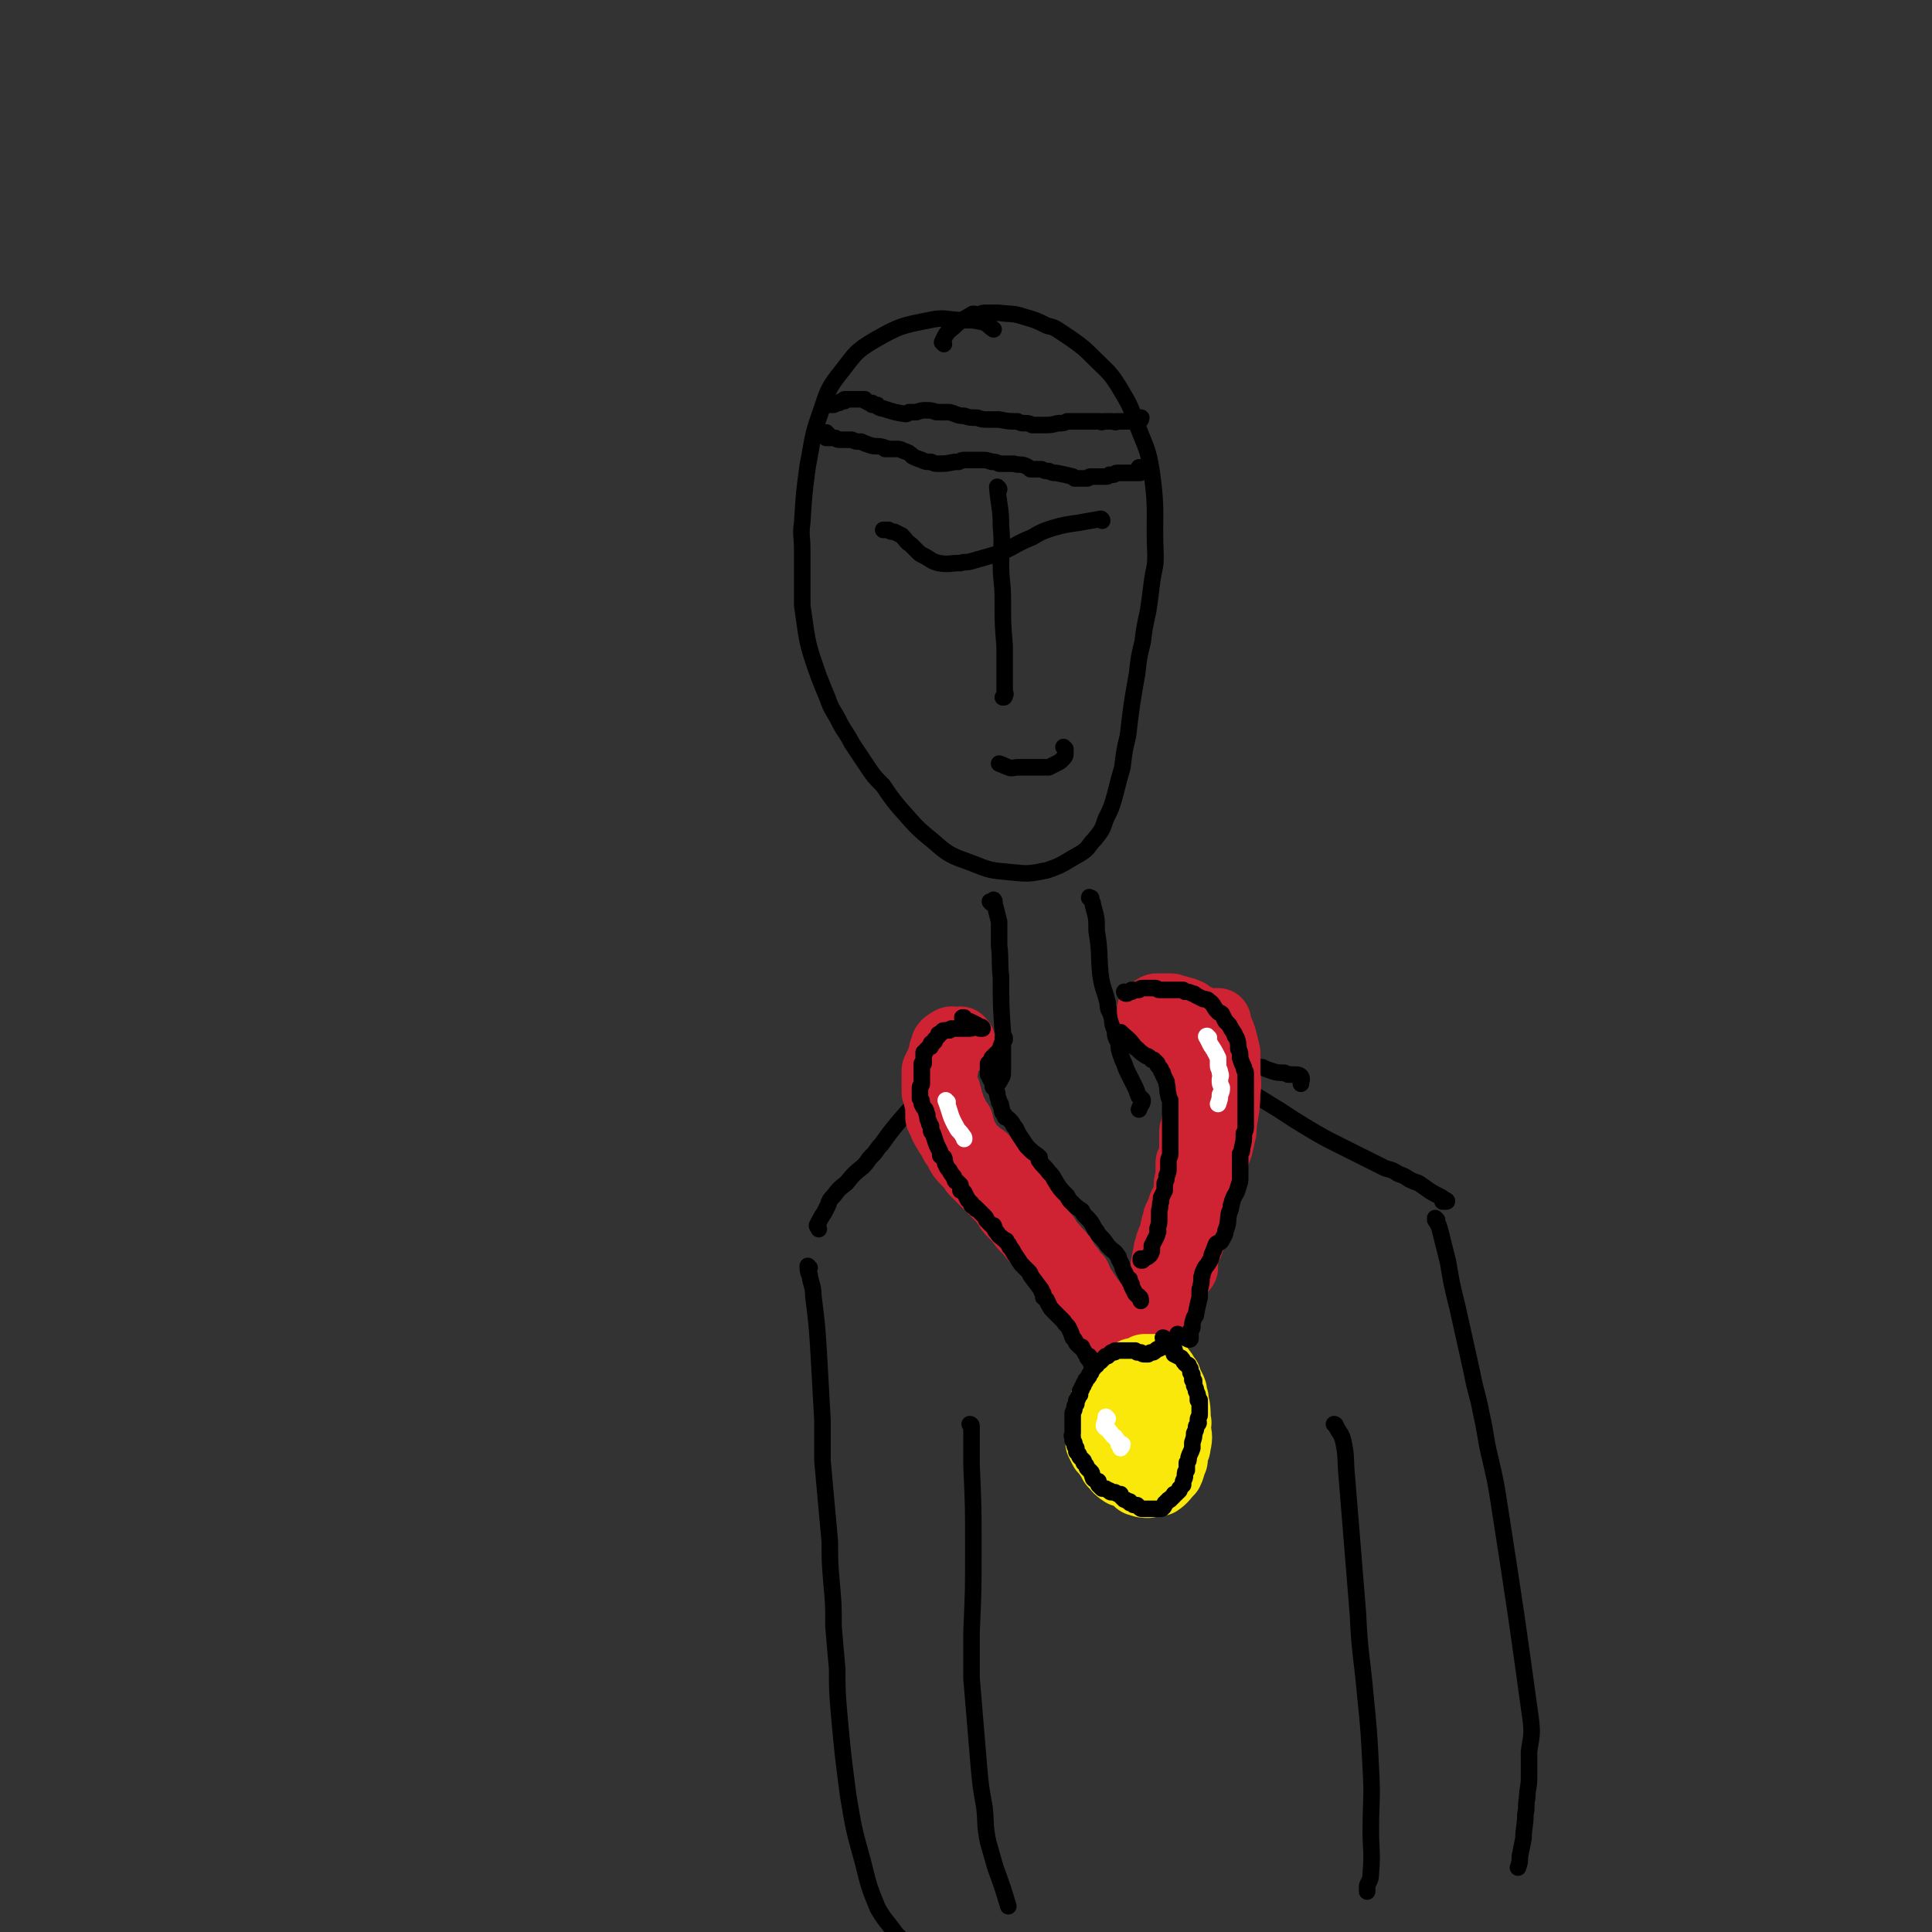 <svg viewBox='0 0 1050 1050' version='1.1' xmlns='http://www.w3.org/2000/svg' xmlns:xlink='http://www.w3.org/1999/xlink'><rect x="0" y="0" width="1050" height="1050" fill="#333333" stroke="none"/><g fill='none' stroke='rgb(0,0,0)' stroke-width='9' stroke-linecap='round' stroke-linejoin='round'><path d='M513,187c0,0 -1,-1 -1,-1 2,-4 2,-5 6,-8 4,-4 5,-4 10,-7 1,-1 2,0 4,0 2,-1 2,-1 5,-1 3,0 3,0 6,0 7,1 7,0 13,2 7,2 7,2 13,5 4,1 4,1 7,3 3,2 3,2 6,4 7,5 7,5 13,11 7,7 8,7 13,15 6,10 6,10 10,21 5,13 6,13 8,26 3,22 1,22 2,45 0,7 -1,7 -2,15 -1,8 -1,8 -2,15 -2,9 -2,9 -3,17 -2,8 -2,8 -3,17 -3,17 -3,17 -5,34 -2,8 -2,9 -3,17 -2,7 -2,7 -4,15 -2,7 -2,7 -5,13 -2,6 -2,6 -6,11 -4,4 -3,5 -8,8 -9,5 -9,6 -18,9 -10,2 -10,2 -20,1 -11,-1 -11,-1 -21,-5 -11,-4 -12,-4 -21,-12 -10,-8 -10,-9 -19,-19 -4,-5 -4,-5 -8,-11 -5,-5 -5,-5 -9,-11 -4,-6 -4,-6 -8,-12 -3,-6 -4,-6 -7,-12 -3,-6 -4,-6 -6,-12 -5,-12 -5,-12 -9,-24 -2,-7 -2,-7 -3,-13 -1,-7 -1,-7 -2,-14 0,-7 0,-7 0,-14 0,-8 0,-8 0,-16 0,-8 -1,-8 0,-15 1,-16 1,-16 3,-31 3,-15 2,-15 7,-29 4,-12 4,-13 12,-23 7,-9 7,-10 17,-16 14,-8 15,-8 30,-11 9,-2 9,0 19,0 5,0 5,0 10,1 3,1 3,2 6,4 '/><path d='M593,489c0,-1 -1,-1 -1,-1 0,-1 0,0 1,0 0,2 1,2 1,4 2,7 2,7 2,14 2,12 1,12 2,23 1,8 2,8 4,16 0,4 1,4 2,7 1,4 0,4 2,8 0,3 0,3 2,7 0,3 0,3 1,6 1,3 1,3 2,5 1,3 1,3 2,5 2,4 2,4 4,8 1,2 1,3 2,5 1,1 2,1 2,2 0,2 -1,2 -2,5 '/><path d='M539,491c0,0 0,-1 -1,-1 0,0 1,1 1,1 1,-1 1,-2 1,-2 1,1 0,2 1,4 1,4 1,4 2,8 0,6 0,6 0,13 1,8 0,8 1,17 0,15 0,15 1,30 0,5 0,5 0,9 0,3 0,3 0,7 0,3 0,3 0,5 0,2 0,3 -1,4 -1,3 -3,4 -4,5 -1,0 0,-2 0,-3 '/><path d='M640,582c0,0 -1,-1 -1,-1 0,0 0,0 1,0 0,0 0,0 0,0 0,-1 0,-1 1,-1 2,-1 2,-1 4,-2 1,0 1,0 3,0 2,-1 2,-1 3,-1 2,0 2,0 4,0 0,0 0,0 1,0 1,0 1,0 2,0 3,0 3,0 5,0 4,0 4,0 7,1 4,0 4,0 9,1 2,0 2,0 5,1 1,0 1,0 2,0 2,1 2,1 5,2 3,1 3,1 7,1 1,1 1,0 2,1 2,0 2,0 3,0 2,0 3,0 4,1 1,2 0,2 0,4 '/><path d='M630,570c-1,0 -1,-1 -1,-1 -1,0 0,0 0,0 1,0 1,0 2,0 1,0 1,0 2,0 2,1 2,1 4,2 2,1 1,1 3,2 2,1 2,1 4,2 2,1 2,1 4,2 2,1 3,1 5,2 3,1 3,2 6,3 7,4 7,4 14,8 9,5 9,5 17,10 10,6 9,6 19,12 10,6 10,6 20,11 12,6 12,6 24,12 4,1 4,1 7,3 3,1 3,1 6,3 2,1 2,1 5,2 6,4 5,4 11,7 2,1 2,1 3,2 1,0 2,1 1,1 0,0 -1,0 -2,0 '/><path d='M781,663c0,0 -1,-1 -1,-1 0,0 0,0 0,1 2,3 2,3 3,7 2,8 2,8 4,16 2,12 2,12 5,24 4,18 4,18 8,36 2,11 3,11 5,22 3,13 2,13 5,25 3,13 3,13 5,26 9,58 9,58 17,116 1,9 0,9 -1,17 0,7 0,7 0,14 0,6 -1,6 -1,11 -1,5 0,5 -1,9 0,7 -1,7 -1,13 -1,5 -1,5 -2,10 0,3 0,3 -1,6 '/><path d='M518,590c0,0 0,-1 -1,-1 0,0 1,1 1,1 2,-3 2,-3 3,-6 1,-1 1,-1 1,-1 0,-1 0,-1 0,-1 -2,1 -2,1 -4,3 -3,1 -3,1 -6,4 -4,2 -4,2 -8,5 -8,7 -8,7 -15,15 -5,6 -5,6 -10,13 -3,3 -2,3 -5,6 -3,3 -2,3 -5,6 -5,4 -5,4 -9,9 -4,3 -4,3 -7,7 -2,2 -2,2 -3,5 -1,2 -1,2 -2,4 -2,3 -2,3 -4,7 0,1 1,1 1,2 '/><path d='M440,689c0,0 -1,-1 -1,-1 0,2 0,3 1,5 1,6 2,6 2,11 2,16 2,16 3,32 1,18 1,18 2,36 0,11 0,11 0,22 2,22 2,22 4,44 0,11 0,11 1,23 1,11 1,11 1,23 1,12 1,12 2,23 0,12 0,12 1,24 2,22 2,22 5,45 3,18 3,18 8,36 3,12 3,13 8,25 4,7 5,7 10,14 2,2 2,2 4,4 '/><path d='M726,775c0,0 0,-1 -1,-1 0,0 1,0 1,1 2,4 3,4 4,8 2,9 1,10 2,20 3,37 3,37 6,74 1,22 2,22 4,44 2,20 2,20 3,40 1,17 0,17 0,34 0,11 1,11 0,23 0,4 -1,4 -2,7 0,2 0,2 0,3 '/><path d='M528,775c0,0 0,-1 -1,-1 0,0 1,0 1,1 0,10 0,11 0,21 1,23 1,23 1,45 0,23 0,23 -1,46 0,12 0,12 0,25 1,12 1,12 2,24 1,12 1,12 2,24 1,11 1,11 3,22 1,9 0,9 2,19 2,7 2,7 4,14 4,11 4,11 7,21 '/></g>
<g fill='none' stroke='rgb(207,34,51)' stroke-width='36' stroke-linecap='round' stroke-linejoin='round'><path d='M662,556c0,0 -1,-1 -1,-1 0,0 1,0 1,0 0,2 0,2 0,3 2,3 2,3 3,6 1,4 1,4 2,8 0,5 0,5 0,10 0,6 1,6 0,11 0,10 -1,10 -2,19 0,3 0,3 -1,6 0,3 -1,2 -1,5 -1,3 -1,3 -2,5 -1,5 -2,5 -3,9 -1,4 -1,4 -2,8 0,2 -1,2 -1,3 -1,1 0,2 -1,3 0,1 0,1 0,2 -1,1 -1,1 -1,3 -1,1 -1,1 -1,3 -1,2 -1,2 -1,3 -1,0 -1,0 -1,0 0,1 0,1 0,1 0,0 0,0 -1,1 0,0 0,0 0,0 0,0 0,0 0,0 1,0 0,-1 0,-1 0,1 1,1 1,2 0,0 0,0 1,0 0,0 0,0 0,0 0,0 0,0 0,0 0,-1 0,-1 1,-3 0,-3 0,-3 0,-5 1,-4 1,-4 2,-7 1,-5 2,-4 3,-8 1,-4 0,-5 1,-8 1,-3 2,-2 2,-4 1,-2 0,-2 1,-4 0,-2 1,-2 1,-4 1,-3 0,-3 0,-7 1,-5 1,-5 0,-10 0,-3 0,-3 0,-5 0,-2 0,-2 0,-3 0,-1 0,-1 0,-2 -1,-2 0,-2 0,-3 0,-2 0,-2 0,-3 -1,-2 0,-2 -1,-4 0,-1 0,-1 -1,-3 0,-2 0,-2 -1,-3 0,-1 0,-1 0,-2 -1,0 -1,0 -1,-1 0,-1 0,-1 -1,-2 -1,-2 0,-2 -2,-4 0,-1 0,-1 -1,-1 0,-1 0,-1 -1,-2 -1,-1 -1,-1 -2,-3 -1,0 -1,0 -1,-1 -1,-1 -1,-1 -1,-1 -1,-1 -1,-1 -2,-2 -1,-1 -1,-1 -1,-2 -1,0 -1,0 -2,-1 -1,-1 -1,-1 -1,-1 -1,0 -1,0 -1,-1 -1,0 -1,0 -2,0 0,0 0,0 0,0 0,0 0,0 -1,-1 0,0 0,0 0,0 -1,0 -1,0 -1,-1 -1,0 -1,0 -1,0 -1,0 -1,0 -2,0 -1,-1 -1,-1 -1,-1 -1,0 -1,0 -2,0 -1,0 -1,0 -1,0 0,0 0,0 -1,0 0,0 0,0 -1,0 -2,-1 -1,-1 -3,-2 0,0 0,0 0,-1 0,0 0,0 0,0 0,1 0,0 -1,0 0,0 1,0 1,0 0,0 0,0 0,0 0,1 0,0 -1,0 0,0 1,0 1,0 0,0 0,0 0,0 0,0 0,0 0,0 0,0 0,0 1,-1 0,0 0,0 1,0 0,-1 0,-1 1,-1 3,0 3,0 6,0 0,0 0,0 0,0 0,0 1,0 1,0 1,0 1,0 2,1 1,0 1,0 2,0 0,0 0,0 0,0 1,1 1,0 3,1 1,0 1,0 2,1 0,0 0,0 1,0 1,1 1,1 1,1 0,0 0,0 1,1 1,0 1,0 2,1 0,0 1,0 1,0 1,2 1,2 2,3 2,3 2,3 3,7 1,1 0,1 0,2 0,1 1,1 1,2 0,2 0,2 0,4 0,3 0,3 0,6 0,3 0,3 -1,6 0,3 0,3 -1,6 0,3 0,3 0,6 -1,5 -1,5 -2,9 0,3 0,3 0,5 -1,2 -1,2 -1,5 0,3 0,3 -1,6 0,1 0,1 0,2 0,0 0,0 0,1 0,2 0,2 0,4 -1,3 -1,3 -1,5 0,3 0,3 0,6 0,3 0,3 0,7 0,3 0,3 0,7 0,4 1,4 1,8 0,1 0,1 0,3 0,1 0,1 0,1 0,0 0,1 0,1 -1,1 -1,1 -1,2 -1,2 -1,2 -1,3 -1,2 -1,2 -1,3 -1,1 -1,1 -1,3 -1,1 0,1 -1,2 0,0 -1,0 -1,1 -1,2 -1,2 -1,4 0,2 0,2 0,3 0,1 0,1 0,3 0,0 0,0 0,0 0,0 0,0 0,0 -1,-1 -1,-1 -1,-2 -1,-3 -1,-3 -1,-7 -1,-4 -2,-4 -3,-8 '/><path d='M639,670c0,-1 0,-1 -1,-1 0,0 0,0 0,0 0,0 0,0 0,0 0,1 0,1 0,2 0,1 0,1 0,1 -1,3 -1,3 -2,5 -1,3 -1,3 -2,6 -1,4 -1,4 -2,7 0,4 0,4 -1,8 0,1 0,1 0,3 -1,2 0,2 -1,4 0,1 0,1 0,2 -1,2 -1,2 -2,3 0,1 0,1 0,2 -1,2 -1,1 -2,2 0,1 0,1 0,2 0,0 0,0 -1,0 0,0 0,0 0,0 -1,0 -1,0 -1,0 0,0 0,0 0,0 0,0 0,0 0,0 0,0 0,0 0,1 0,0 0,0 0,0 -1,0 -1,0 -1,0 0,1 0,1 0,2 0,1 0,1 -1,2 0,0 0,0 -1,0 0,0 0,0 0,1 0,0 0,1 -1,1 0,1 0,0 0,1 -1,0 0,0 -1,1 0,0 0,0 0,0 0,1 -1,1 -1,1 0,0 0,0 -1,0 -1,0 -1,0 -2,-1 -1,0 -1,0 -2,0 0,0 0,0 -1,0 0,-1 -1,-1 -1,-1 -1,-1 0,-1 -1,-1 0,-1 -1,0 -1,-1 -1,0 -1,-1 -1,-1 -2,-1 -2,-1 -3,-2 -1,-1 -1,-1 -2,-2 -1,-1 -2,-1 -3,-2 -1,-2 -1,-2 -2,-4 -1,0 -1,0 -2,-1 0,-1 0,-1 -1,-1 -2,-3 -2,-3 -4,-6 -2,-3 -2,-3 -4,-6 -1,-1 -1,-1 -1,-3 -1,-1 -1,-1 -2,-2 -1,-1 -1,-2 -2,-3 -1,-1 -1,-1 -2,-2 -1,-1 -1,-1 -1,-2 -1,-2 -1,-2 -2,-3 -1,-2 -2,-1 -3,-3 -1,-2 -1,-2 -3,-3 -1,-2 -1,-2 -2,-4 -1,-1 -1,-1 -2,-2 -1,-1 -1,-1 -2,-2 0,-1 0,-2 -1,-3 -1,-1 -1,-1 -2,-2 0,0 0,0 -1,-1 -1,-1 -1,-1 -2,-2 0,0 0,-1 0,-1 -1,-1 -1,-1 -2,-2 -1,-1 0,-1 -1,-3 -1,0 -1,0 -2,-1 -1,-1 0,-1 -1,-1 0,-1 -1,-1 -1,-2 -1,-1 0,-1 -1,-2 -1,-2 -1,-2 -2,-4 -2,-2 -2,-2 -3,-4 -1,-1 -1,-1 -3,-2 -1,-1 -1,-1 -1,-2 -1,-1 -2,-1 -3,-2 0,-1 0,-1 0,-1 -1,-1 -1,0 -2,-1 -1,0 0,-1 0,-1 -1,-1 -1,-1 -2,-2 -1,0 -1,0 -2,-1 0,0 0,0 0,0 -1,-1 -1,-1 -2,-1 0,-1 0,-1 0,-1 -1,0 -1,0 -2,-1 0,0 0,0 0,0 -1,-1 -1,-1 -2,-2 0,-1 0,-1 0,-1 -1,-2 -1,-2 -2,-3 -1,-1 -1,-1 -1,-2 0,-1 0,-1 -1,-2 0,-2 0,-2 -1,-3 0,-1 0,-1 0,-2 -1,-1 -1,-1 -1,-1 -2,-4 -2,-4 -4,-8 0,-1 0,-1 0,-1 -1,-1 -1,-1 -1,-2 0,0 0,0 0,0 0,-1 0,-1 0,-1 0,-1 0,-1 -1,-2 0,-1 0,-1 0,-2 -1,-1 -1,-1 -2,-2 0,-1 0,-1 -1,-1 0,-1 0,-1 0,-1 0,-2 0,-2 1,-4 0,-1 0,-1 0,-3 1,-2 1,-2 1,-3 0,-2 0,-2 0,-4 0,-1 0,-1 1,-3 0,0 0,0 0,0 0,0 0,0 0,-1 1,0 1,0 2,-1 1,-1 1,-1 2,-1 1,-1 1,-1 2,-2 0,0 0,0 1,0 0,-1 0,0 1,-1 0,0 0,0 0,0 0,0 0,0 0,0 0,0 -1,0 -1,-1 0,0 1,1 1,1 0,0 0,0 0,0 -1,0 -1,0 -2,0 -1,1 -1,0 -2,1 -1,0 -1,0 -2,1 -1,0 -1,0 -1,1 -1,0 -1,0 -1,0 0,0 0,0 0,0 0,0 0,0 0,0 0,1 -1,0 -1,0 0,0 0,0 1,0 0,0 0,0 0,0 0,0 0,0 0,-1 1,-1 1,-1 1,-1 0,-1 1,-1 1,-1 0,0 0,0 1,-1 0,0 0,0 0,0 -1,0 -1,0 -1,0 -2,1 -2,1 -3,2 -1,0 0,1 -1,1 0,1 0,1 0,2 0,0 0,0 -1,1 0,1 0,1 0,1 -1,2 0,2 -1,3 0,2 0,2 -1,3 0,1 -1,1 -1,2 0,1 -1,1 -1,2 0,2 0,2 0,4 0,1 0,1 0,2 0,1 0,1 0,3 0,1 0,1 0,2 0,1 0,1 1,2 0,1 0,1 0,2 1,4 1,4 1,7 0,1 0,1 0,3 0,0 0,1 1,1 1,4 1,4 3,7 1,2 1,2 2,3 1,2 1,2 2,4 1,1 1,1 2,3 2,4 2,4 5,7 1,1 1,1 2,2 1,1 1,1 2,3 1,1 1,1 2,2 1,1 1,1 2,2 2,2 2,2 5,5 1,1 1,1 1,1 1,1 1,1 2,2 3,3 3,3 6,7 1,2 1,2 3,4 2,2 2,2 4,4 1,2 1,2 3,4 1,1 2,1 3,2 0,0 0,1 0,1 1,2 1,2 3,3 1,1 1,1 3,3 1,0 1,1 1,1 1,1 1,1 2,2 0,1 0,1 1,2 0,0 1,0 1,1 1,1 1,1 2,2 1,2 2,2 3,4 1,1 1,1 2,2 1,1 1,1 2,2 3,3 3,3 6,7 1,1 1,1 3,3 1,2 1,2 2,4 1,1 1,1 2,2 0,1 0,1 0,2 1,0 1,0 2,0 2,2 2,3 4,5 0,1 0,1 1,2 1,1 1,1 2,2 0,0 0,0 0,0 0,0 0,0 0,0 0,1 0,1 1,1 1,0 1,0 2,0 2,1 2,1 4,3 1,1 1,1 2,2 1,1 0,1 1,1 0,1 1,0 1,0 1,0 1,0 1,0 1,-1 1,-1 1,-2 1,-1 1,-1 1,-2 1,-1 0,-1 1,-2 1,-1 1,0 1,-1 1,-2 1,-2 2,-4 1,-1 1,-1 2,-3 1,-1 1,-1 2,-2 1,-1 1,-1 2,-2 1,-1 1,-1 2,-2 0,0 0,-1 0,-1 0,-1 1,-1 1,-1 1,-2 0,-2 1,-3 0,-2 0,-2 0,-3 0,-2 0,-2 1,-3 0,-1 0,-1 0,-2 0,0 0,0 0,-1 1,-1 1,-1 1,-3 1,-5 1,-5 2,-10 0,-1 0,-1 1,-2 0,-1 0,-1 0,-2 1,-3 1,-2 2,-5 1,-2 0,-2 1,-4 0,-1 0,-1 1,-3 0,-1 0,-1 0,-1 0,-1 0,-1 1,-2 0,-1 1,-1 1,-3 1,-1 1,-1 1,-3 1,-1 1,-1 2,-3 1,-2 0,-2 1,-4 0,-1 0,-1 0,-2 0,-1 0,-1 0,-2 0,-1 0,-1 1,-2 0,-1 -1,-1 0,-2 0,-3 0,-3 0,-6 0,-1 0,-1 0,-2 1,-1 1,-1 1,-1 0,-1 0,-1 0,-1 0,-1 0,-1 1,-2 0,-1 0,-1 0,-2 0,-2 0,-2 0,-3 0,-2 0,-2 0,-3 0,-3 0,-3 0,-5 0,-1 1,-1 1,-3 0,-1 0,-1 0,-1 1,-2 1,-2 2,-3 0,-1 0,-1 0,-1 0,-1 1,0 1,-1 0,-2 0,-2 0,-4 0,-1 0,-1 0,-2 0,-1 0,-1 0,-2 0,-1 0,-1 0,-2 0,-3 0,-3 0,-5 0,0 0,0 0,0 0,-1 0,-1 0,-2 0,-1 0,-1 0,-1 -1,-2 -1,-2 -1,-3 -1,-1 -1,-2 -1,-3 0,0 0,0 0,-1 0,0 0,0 0,0 0,-1 0,-1 0,-2 0,-1 0,-1 0,-2 0,-1 0,-1 -1,-2 0,-2 0,-2 0,-3 0,-3 0,-3 -1,-5 0,-1 0,-1 0,-2 -1,0 -1,1 -2,0 -2,-2 -1,-3 -4,-5 -1,-1 -1,0 -3,0 '/></g>
<g fill='none' stroke='rgb(250,232,11)' stroke-width='36' stroke-linecap='round' stroke-linejoin='round'><path d='M634,754c0,-1 -1,-2 -1,-1 0,1 0,2 1,5 0,2 1,2 1,4 1,3 0,3 0,5 0,1 0,1 0,2 0,0 0,0 0,1 0,1 0,1 0,3 0,1 0,1 -1,2 -1,2 -1,2 -3,3 0,1 0,1 -1,1 -1,1 -1,0 -1,1 -1,0 0,1 -1,1 0,1 0,1 -1,2 -2,0 -2,0 -4,0 -1,0 -1,0 -2,0 -1,0 -1,0 -2,0 0,0 0,0 -1,0 0,0 0,0 0,0 -1,0 -1,0 -1,0 -1,0 -1,0 -2,0 -1,-1 -1,-1 -2,-1 -1,0 0,0 -1,-1 0,0 0,0 0,0 -1,0 -1,0 -1,0 -1,-1 -1,-1 -2,-2 0,-2 -1,-2 -1,-3 -1,-2 -1,-2 -1,-4 0,0 0,0 0,-1 0,0 0,0 0,0 0,-1 0,-1 0,-2 -1,0 -1,0 -1,-1 0,0 0,0 0,-1 0,-3 0,-3 0,-5 0,-1 0,-1 0,-2 0,0 0,0 0,-1 1,0 0,-1 1,-1 1,-1 1,0 2,-1 0,-1 0,-1 0,-2 0,-1 0,-1 1,-3 1,-2 1,-2 2,-3 0,-1 0,-1 1,-1 0,-1 0,-1 0,-1 1,-1 1,0 2,-1 0,0 0,0 0,0 1,-1 1,-1 2,-1 0,0 0,0 1,0 1,0 1,0 2,-1 0,0 0,0 0,0 1,0 1,0 2,0 0,0 0,0 0,-1 1,0 1,0 2,0 1,0 1,0 2,0 1,0 1,0 3,0 1,0 1,0 2,1 1,0 1,1 2,2 0,0 0,0 0,0 1,2 1,2 2,3 1,4 2,4 3,7 0,1 0,1 0,2 1,2 1,2 1,4 1,4 1,4 1,9 0,2 1,2 0,3 -1,5 -1,5 -2,9 -1,2 -1,2 -2,4 -2,3 -2,3 -5,5 -1,2 -1,2 -3,3 -2,2 -3,2 -5,3 -2,1 -2,2 -3,3 -1,0 -1,0 -2,0 -2,1 -2,1 -3,1 -2,0 -2,0 -4,-1 0,0 -1,0 -1,0 -3,-2 -3,-2 -5,-5 -1,0 -1,-1 -1,-2 -2,-2 -2,-2 -3,-4 -1,-1 -1,-1 -2,-2 -1,-2 -1,-2 -2,-4 0,-1 0,-1 0,-2 0,-3 0,-3 0,-5 1,-2 1,-2 1,-4 0,-4 0,-4 1,-8 0,-1 0,-1 0,-2 1,-1 1,-1 2,-3 1,-1 0,-1 1,-1 2,-2 2,-2 3,-4 1,-1 1,-1 2,-1 2,-1 2,-1 4,-1 1,0 1,0 2,-1 1,0 1,0 2,0 1,0 1,0 2,0 0,0 0,0 0,0 1,0 1,0 2,0 2,0 3,0 4,0 3,1 2,1 5,3 1,1 1,1 2,1 1,2 2,1 3,3 2,2 2,2 4,5 0,1 0,1 0,2 1,3 1,3 2,6 1,3 1,2 1,5 1,4 1,4 0,9 0,2 -1,1 -2,3 -4,5 -4,5 -9,9 -2,2 -2,3 -4,3 -4,2 -4,1 -8,2 -1,0 -2,0 -3,-1 -2,0 -2,-1 -3,-2 -2,-2 -2,-1 -4,-4 -2,-3 -2,-3 -3,-7 -1,-1 -1,-1 -1,-2 0,-3 0,-3 0,-6 0,-2 0,-2 1,-3 0,-3 0,-3 1,-6 0,-3 0,-3 1,-7 1,-3 1,-3 2,-5 1,-2 1,-2 2,-3 0,-2 0,-3 1,-5 0,0 0,0 1,-1 1,0 1,-1 3,-1 1,0 1,0 2,0 3,1 4,0 7,2 2,0 2,1 3,2 3,2 3,2 6,4 0,1 0,1 0,1 1,2 1,2 2,3 0,1 0,1 1,2 0,5 0,5 0,10 0,3 1,3 0,6 -1,7 0,8 -3,15 -1,2 -1,2 -3,3 -3,2 -4,2 -7,3 -2,0 -2,0 -3,0 -3,-1 -3,-1 -5,-2 -2,-1 -2,-1 -2,-2 -2,-4 -2,-4 -3,-8 -1,-1 -1,-1 -1,-2 0,-2 0,-2 0,-4 -1,-4 -2,-4 -1,-9 0,-3 0,-3 2,-5 1,-2 1,-2 2,-4 2,-2 2,-2 4,-4 1,0 1,-1 2,-1 2,-1 2,0 4,0 1,-1 1,-1 2,0 2,0 3,-1 5,0 1,1 2,2 2,3 2,6 2,6 3,12 1,3 1,3 0,6 -1,5 0,5 -3,9 -1,2 -2,2 -4,3 -4,0 -4,1 -8,-1 -2,0 -2,-1 -4,-3 -5,-8 -5,-8 -8,-16 -1,-2 -2,-3 -1,-4 1,-4 2,-4 5,-7 1,-2 2,-1 3,-3 4,-2 3,-2 7,-4 1,0 1,-1 3,-1 2,0 3,0 5,1 1,1 2,1 3,2 2,3 2,3 3,6 1,1 1,2 2,4 1,5 1,5 1,10 1,3 0,3 0,6 0,4 0,4 0,9 0,1 1,1 0,2 -1,3 -1,4 -2,6 -3,3 -3,4 -6,6 -3,1 -3,0 -6,1 -2,0 -3,0 -5,-1 -1,0 -1,0 -1,-2 -2,-4 -2,-4 -3,-9 -1,-2 -1,-2 -1,-4 0,-4 0,-5 0,-9 1,-2 1,-2 2,-4 2,-6 1,-6 3,-11 0,-2 0,-2 1,-3 2,-2 2,-2 4,-4 0,-1 0,-1 0,-2 2,-1 2,-1 4,-3 1,0 1,0 2,0 3,1 3,1 5,3 1,1 1,1 2,2 1,1 1,2 2,4 1,1 1,1 0,2 -1,3 -1,3 -3,6 -1,2 -2,1 -4,3 '/></g>
<g fill='none' stroke='rgb(0,0,0)' stroke-width='9' stroke-linecap='round' stroke-linejoin='round'><path d='M599,283c0,-1 -1,-1 -1,-1 0,0 1,0 0,0 -5,1 -6,1 -11,2 -7,1 -8,1 -15,3 -6,2 -6,2 -11,5 -10,4 -9,5 -19,9 -7,2 -7,2 -14,4 -3,1 -3,0 -6,1 -6,0 -6,1 -12,0 -4,-1 -4,-2 -8,-4 -2,-1 -2,-1 -3,-2 -2,-2 -2,-2 -4,-4 -3,-2 -2,-2 -5,-5 -2,-1 -2,-1 -4,-2 -2,0 -2,0 -3,-1 -1,0 -1,0 -3,0 '/><path d='M543,266c0,-1 -1,-1 -1,-1 0,-1 0,0 0,0 1,11 2,11 2,21 1,11 0,11 0,21 0,9 1,9 1,19 0,13 0,13 1,25 0,4 0,4 0,8 0,3 0,3 0,6 0,5 0,5 0,10 0,2 1,2 0,3 0,1 0,1 -1,1 '/><path d='M579,407c0,0 -1,-1 -1,-1 0,0 1,1 1,1 0,1 0,1 0,2 0,2 0,2 -2,4 -1,1 -1,1 -3,2 -2,1 -2,1 -4,2 -3,0 -3,0 -6,0 -3,0 -3,0 -6,0 -2,0 -2,0 -5,0 -2,0 -3,1 -5,0 -3,-1 -2,-1 -5,-2 '/><path d='M546,565c0,0 -1,-1 -1,-1 0,0 0,1 0,1 1,0 1,-1 1,-1 0,0 0,0 -1,1 0,0 0,0 0,1 -1,2 -1,3 -2,5 0,0 0,0 0,0 0,1 0,1 -1,1 0,1 0,1 -1,1 0,0 0,0 -1,1 0,0 0,0 0,0 -1,1 -1,1 -1,1 0,1 0,1 -1,2 0,0 0,0 -1,1 0,0 0,0 0,1 0,1 0,1 0,2 0,1 0,1 0,3 1,0 1,0 1,0 0,1 0,1 0,2 1,2 2,2 3,5 1,2 0,2 1,3 0,3 1,3 1,5 1,1 1,1 1,2 1,3 0,3 2,5 0,2 1,1 2,2 2,2 2,2 3,4 2,2 1,2 3,5 2,3 2,3 4,6 1,1 1,1 2,2 2,2 3,2 5,4 0,1 -1,1 0,2 2,3 3,3 5,6 2,2 2,2 3,4 3,5 3,5 7,9 1,2 1,2 2,3 3,3 3,3 6,5 1,2 1,2 2,3 3,3 3,3 5,7 1,1 1,1 2,3 3,3 3,3 5,6 1,1 1,1 2,2 1,1 2,1 3,3 1,1 1,1 1,2 1,2 1,2 2,4 0,1 0,1 1,3 1,2 1,2 2,4 1,0 1,0 1,1 0,1 0,1 1,2 0,0 0,0 0,1 1,2 1,2 2,4 1,1 1,1 2,2 1,1 1,2 1,2 0,-1 0,-2 -1,-2 0,-1 -1,-1 -1,-1 '/><path d='M621,685c0,0 -1,-1 -1,-1 0,0 0,1 0,1 1,0 1,-1 2,-1 0,0 0,0 0,0 2,-1 2,-1 3,-2 1,-1 0,-1 1,-2 0,-2 0,-2 0,-3 1,-2 1,-2 2,-4 1,-2 1,-2 1,-3 1,-1 0,-1 0,-2 1,-3 1,-3 1,-6 0,-2 0,-2 0,-4 1,-3 0,-3 1,-5 0,-1 0,-1 0,-2 1,-2 1,-2 2,-4 0,-2 0,-2 0,-4 1,-2 1,-2 1,-4 1,-2 1,-2 1,-4 0,-1 0,-1 0,-2 0,-1 0,-1 0,-2 0,-2 1,-2 1,-4 0,-1 0,-1 0,-2 0,-4 0,-4 0,-7 0,-1 0,-1 0,-2 0,-2 0,-2 0,-3 0,-2 0,-2 0,-3 0,-2 0,-2 0,-3 0,-1 0,-1 0,-2 0,-4 0,-4 0,-7 -1,-2 -1,-2 -1,-3 -1,-3 0,-3 -1,-6 0,-1 0,-1 0,-1 -1,-2 -1,-2 -2,-4 0,-1 0,-1 -1,-2 0,-1 0,-1 -1,-2 -1,-1 -1,-1 -1,-2 -1,-1 -1,-1 -2,-2 0,0 0,0 -1,0 -1,-1 -1,-1 -1,-1 -1,-1 -1,-1 -2,-1 -3,-2 -3,-2 -5,-4 -2,-1 -1,-1 -2,-2 -3,-4 -4,-4 -7,-7 '/><path d='M612,540c0,0 -1,-1 -1,-1 0,0 0,1 1,1 1,0 1,0 1,-1 1,0 1,0 2,0 0,0 0,0 0,-1 1,0 1,0 2,0 0,0 0,0 1,0 0,0 0,0 1,0 1,-1 1,-1 2,-1 1,0 1,0 2,0 1,0 1,0 2,0 2,0 2,0 3,0 1,0 1,1 2,1 1,0 1,0 2,0 2,0 2,0 3,0 1,0 1,0 3,0 0,0 0,0 1,0 2,0 2,0 4,0 0,0 0,0 1,1 2,0 2,0 4,1 1,0 1,0 2,1 2,1 2,1 4,2 2,0 2,0 3,1 3,2 2,3 5,6 1,1 1,0 2,1 1,2 1,2 2,4 1,1 1,1 2,2 1,2 1,2 3,5 0,1 0,1 1,2 1,3 1,3 1,6 1,2 1,2 1,5 1,3 1,3 2,5 0,2 1,2 1,3 0,4 0,4 0,8 0,2 0,2 0,4 0,4 0,4 0,7 0,1 0,1 0,3 0,4 0,4 0,7 0,2 0,2 -1,4 0,4 0,4 -1,8 0,2 0,2 -1,3 0,6 0,6 0,13 0,2 0,2 -1,5 -1,4 -2,4 -3,7 -1,2 0,2 -1,3 0,2 0,2 -1,4 -1,5 0,5 -2,10 0,2 -1,3 -2,5 -1,2 -2,1 -3,2 -1,2 -1,3 -2,5 -1,2 0,2 -2,5 -1,2 -2,2 -3,5 -1,1 0,2 -1,3 0,3 0,3 -1,7 0,2 0,2 0,4 -1,4 -1,4 -2,9 0,1 0,1 -1,2 -1,3 -1,3 -1,5 0,1 0,1 -1,2 0,2 0,2 0,4 0,1 0,1 -1,1 -2,-1 -3,-1 -6,-3 '/><path d='M524,554c0,-1 -1,-1 -1,-1 0,0 1,0 1,0 0,1 0,1 0,1 0,0 0,0 0,0 1,0 1,0 2,1 0,0 0,0 1,0 2,1 2,1 4,2 0,0 0,0 1,1 0,0 0,0 0,0 1,0 1,0 1,0 0,0 0,0 0,1 0,0 0,0 0,0 1,0 0,-1 0,-1 0,0 0,0 0,1 0,0 0,0 0,0 1,0 0,-1 0,-1 0,0 1,0 1,1 0,0 0,0 0,0 0,0 0,0 0,0 -1,0 -1,0 -1,0 -1,0 -1,0 -2,-1 0,0 0,0 -1,0 -2,1 -2,1 -4,1 0,0 0,0 -1,0 -1,0 -1,0 -1,0 -1,0 -1,0 -2,0 -1,0 -1,0 -2,0 -1,0 -1,0 -1,0 0,0 0,0 -1,0 0,0 0,0 0,0 0,0 0,0 -1,0 0,0 0,0 -1,1 0,0 0,-1 -1,0 -1,0 -1,0 -2,0 -1,0 -1,1 -1,1 -1,1 -1,1 -2,1 0,1 0,1 0,1 -1,1 -1,1 -2,2 0,0 0,0 0,1 -1,0 -1,0 -1,1 -1,0 -1,0 -1,0 0,1 0,1 0,1 0,1 0,1 -1,1 -1,1 -1,1 -2,2 0,1 0,1 -1,1 0,1 0,1 0,2 0,1 0,1 0,2 0,0 0,0 0,0 0,1 0,1 0,2 0,0 -1,0 -1,0 0,0 0,0 0,1 0,0 0,0 0,0 0,1 0,1 0,2 0,0 0,0 0,0 0,1 0,1 0,1 0,1 0,1 0,3 0,1 0,1 0,2 0,1 0,1 0,2 0,1 -1,1 -1,2 0,0 0,0 0,1 0,1 0,1 0,2 0,2 0,2 0,3 1,1 1,1 1,3 1,2 1,2 2,3 1,2 0,2 1,3 0,2 0,2 1,4 0,1 0,1 1,2 0,1 0,1 0,2 0,1 0,1 1,2 1,3 1,3 2,6 1,2 1,2 2,4 0,1 0,1 0,2 1,1 1,1 2,1 1,2 0,2 1,4 1,2 1,2 2,3 1,2 1,2 2,3 1,1 0,1 1,2 0,1 0,1 1,1 1,1 1,1 2,2 0,1 0,1 0,1 0,1 0,1 0,2 1,0 1,0 2,1 1,2 1,2 2,4 1,1 1,1 2,2 0,0 0,0 0,1 1,1 1,1 2,1 0,1 0,1 1,1 1,1 1,1 2,2 1,1 1,1 2,2 1,1 1,1 1,2 1,1 1,1 2,2 0,0 0,0 1,1 0,0 0,0 1,0 1,2 0,2 2,4 1,2 2,2 4,4 1,0 1,0 1,1 1,1 1,1 1,1 1,1 0,1 1,2 1,1 1,1 2,3 2,3 2,3 4,6 2,2 2,2 4,4 1,1 1,1 1,2 3,4 3,4 6,8 0,1 0,1 1,2 0,1 0,1 0,2 1,1 2,1 2,2 1,1 0,1 1,2 1,2 1,2 3,4 1,1 1,1 2,2 2,2 2,2 3,3 1,2 2,2 3,4 1,2 1,2 2,5 1,1 1,1 2,3 1,1 1,1 2,2 0,0 0,0 0,0 0,0 0,0 1,0 0,1 0,1 1,2 1,2 1,2 2,3 1,2 2,4 2,4 0,0 0,-3 -1,-4 0,0 0,0 -1,1 '/><path d='M633,728c0,0 -1,-1 -1,-1 0,0 1,0 1,1 0,1 0,1 0,3 0,0 0,0 0,1 0,0 0,0 0,0 0,0 0,0 0,0 -1,0 -1,0 -1,0 -1,0 -1,0 -2,1 -1,0 -1,0 -2,1 -1,1 -1,1 -2,1 -1,0 -1,0 -2,1 -1,0 -1,0 -2,0 -1,0 -1,0 -2,-1 0,0 0,0 -1,0 0,0 0,0 -1,0 0,-1 0,0 -1,-1 -1,0 -1,0 -1,0 -2,0 -2,0 -4,0 -1,0 -1,0 -1,0 -1,0 -1,0 -1,0 -1,0 -1,0 -2,0 -1,0 -1,0 -1,0 -1,0 -1,0 -1,0 0,1 0,1 -1,1 0,0 0,0 -1,0 -1,1 -1,1 -2,2 0,0 0,0 -1,0 -1,1 -1,1 -1,1 -1,1 -1,1 -2,2 -1,0 -1,0 -1,0 -1,1 -1,1 -1,2 0,0 0,0 -1,0 0,1 0,1 -1,2 -1,1 -1,1 -1,2 0,0 0,0 -1,1 0,1 0,1 -1,2 0,0 0,0 -1,1 0,1 0,1 -1,2 0,1 0,1 -1,2 0,1 0,1 -1,2 0,1 0,1 0,2 -1,1 -1,1 -1,1 0,1 0,1 -1,2 0,1 0,1 0,2 -1,1 -1,1 -1,2 0,2 -1,2 -1,3 0,2 0,2 0,4 0,1 0,1 0,3 0,1 0,1 0,2 0,1 0,1 0,2 0,1 -1,1 0,2 0,1 0,1 0,2 1,1 1,1 1,2 0,1 0,1 1,2 0,1 0,1 0,2 1,1 1,1 1,1 1,1 0,1 1,2 1,1 1,1 2,2 0,0 0,0 0,1 1,1 1,1 1,1 1,1 0,1 1,2 0,0 0,0 0,0 1,1 1,1 2,2 1,1 0,1 1,3 0,1 1,1 2,2 0,0 1,0 1,0 0,1 0,1 0,2 1,1 1,1 2,2 1,0 1,0 2,0 1,1 1,1 2,1 0,0 0,1 1,1 1,0 1,0 2,0 1,1 1,1 3,1 0,1 0,1 0,1 1,1 1,1 2,2 1,0 1,0 2,1 0,0 0,0 1,0 0,1 0,1 1,1 1,1 1,1 2,1 1,0 1,0 1,0 1,1 1,1 1,1 1,1 1,1 2,1 1,0 1,0 2,0 1,0 1,0 2,0 1,0 1,0 1,0 3,0 3,0 5,0 1,0 1,-1 1,-1 1,0 0,0 1,-1 0,0 0,0 0,-1 0,0 1,0 1,-1 1,0 1,0 1,-1 1,0 1,0 1,0 0,-1 0,-1 1,-1 0,0 0,0 0,0 0,0 0,0 1,-1 0,0 0,0 0,-1 0,0 0,0 1,0 1,-1 1,-1 2,-2 0,0 0,0 0,-1 1,-1 1,-1 2,-2 0,-1 0,-1 0,-2 1,-2 1,-2 1,-3 0,-2 0,-2 1,-3 0,-2 0,-2 0,-4 1,-1 1,-1 1,-3 1,-3 1,-2 2,-5 0,-2 0,-2 0,-3 1,-3 1,-3 1,-5 1,-2 1,-2 1,-3 0,-1 0,-1 1,-2 0,0 0,0 0,0 1,-1 0,-1 0,-2 0,-2 1,-2 1,-3 0,-1 0,-1 0,-3 0,-1 0,-1 0,-3 0,-1 0,-1 0,-2 0,0 0,0 -1,0 0,-1 0,-1 0,-2 0,-1 0,-1 -1,-3 0,-1 0,-1 -1,-3 0,-1 0,-1 0,-2 0,-1 0,-1 -1,-1 0,-1 0,-1 0,-3 0,0 0,0 -1,-1 0,-1 0,-1 0,-2 -1,-1 -1,-1 -1,-1 0,-1 0,-1 0,-1 -1,-1 -1,0 -2,-1 -1,-1 -1,-2 -2,-3 -2,-1 -2,-1 -4,-2 0,-1 1,-2 0,-3 -1,-1 -1,-1 -3,-2 -1,-1 -1,0 -3,-1 '/></g>
<g fill='none' stroke='rgb(255,255,255)' stroke-width='9' stroke-linecap='round' stroke-linejoin='round'><path d='M602,771c0,0 -1,-1 -1,-1 0,0 0,0 0,0 0,3 -1,3 -1,5 1,2 2,1 3,3 2,2 1,2 3,3 1,2 1,1 2,3 0,0 0,1 0,1 1,1 2,0 2,0 0,0 0,1 -1,2 '/><path d='M515,599c-1,0 -1,-1 -1,-1 0,0 0,0 0,0 3,8 2,8 6,15 1,2 2,2 3,4 1,1 1,1 1,2 '/><path d='M657,564c-1,0 -1,0 -1,-1 -1,0 0,1 0,1 1,2 1,2 2,4 2,3 2,3 4,7 0,2 0,2 0,4 0,2 1,2 1,4 1,2 0,2 0,4 0,2 0,2 1,4 0,2 0,2 -1,4 0,2 0,2 -1,5 '/></g>
<g fill='none' stroke='rgb(0,0,0)' stroke-width='9' stroke-linecap='round' stroke-linejoin='round'><path d='M620,228c-1,0 -1,-1 -1,-1 0,0 0,0 0,0 1,0 2,0 1,0 0,0 0,0 -1,0 -2,1 -1,1 -3,1 -1,1 -1,0 -2,1 0,0 0,0 -1,0 0,0 0,0 -1,0 -3,0 -3,0 -5,0 -1,1 -1,0 -2,0 -1,0 -1,0 -2,0 -2,0 -2,0 -3,0 -1,0 -1,1 -2,0 -3,0 -3,0 -6,0 -3,0 -3,0 -6,0 -3,0 -3,0 -6,0 -2,1 -2,1 -5,1 -4,1 -4,1 -8,1 -3,0 -3,0 -6,0 -2,-1 -2,-1 -4,-1 -2,0 -2,0 -4,-1 -5,0 -5,0 -10,-1 -3,0 -3,0 -6,0 -3,0 -3,0 -6,-1 -4,0 -4,0 -7,-1 -4,0 -4,-1 -8,-2 -4,0 -4,0 -7,0 -3,-1 -3,-1 -6,-1 -2,0 -2,0 -5,1 -1,0 -1,0 -2,0 -1,0 -1,0 -2,0 -1,1 -1,1 -2,1 -6,-1 -6,-1 -12,-3 -1,0 -1,0 -3,-1 0,0 0,0 0,0 0,-1 0,-1 -1,-1 0,0 0,0 -1,0 0,0 0,0 -1,0 0,-1 0,-1 0,-1 -1,0 -1,0 -1,0 -1,0 -1,0 -2,-1 -1,0 -1,0 -1,-1 -1,0 -1,0 -1,0 0,0 0,0 0,0 -1,0 -1,0 -1,0 -1,0 -1,0 -1,0 -1,0 -1,0 -2,0 -1,0 -1,0 -2,0 -1,0 -1,0 -2,0 0,0 -1,0 -1,0 -1,0 -1,0 -1,0 0,1 0,1 0,1 -2,0 -2,0 -3,1 -1,0 -1,0 -1,0 -1,0 -1,0 -2,1 0,0 0,0 0,0 0,0 0,0 0,0 1,0 0,-1 0,-1 0,0 0,1 0,1 0,0 0,0 -1,0 0,0 0,0 -1,0 -1,0 -1,0 -2,0 '/><path d='M450,236c-1,0 -1,-1 -1,-1 -1,0 0,0 0,1 0,0 0,0 0,0 0,0 0,-1 -1,-1 0,0 0,1 1,2 0,0 0,0 0,1 0,0 0,0 1,0 1,0 1,0 1,0 2,0 2,0 3,0 1,1 1,1 3,1 1,0 1,0 2,0 1,0 1,0 1,0 2,0 2,0 3,0 2,1 2,1 5,1 2,1 2,1 5,2 3,1 3,0 7,1 0,0 0,0 1,1 0,0 1,-1 1,0 1,0 1,0 1,0 2,0 2,0 4,0 2,0 2,0 4,1 3,1 3,1 5,3 2,1 2,1 5,2 2,1 2,1 5,1 2,1 2,1 4,1 4,0 4,0 9,-1 1,0 1,0 2,0 2,-1 2,-1 3,-1 3,0 3,0 5,0 2,0 2,0 5,0 2,0 2,0 5,1 2,0 2,0 4,1 2,0 2,0 5,0 1,0 1,0 3,0 3,1 3,0 6,1 2,1 2,1 3,2 1,0 1,0 3,0 2,0 2,0 3,0 2,1 2,1 4,1 2,1 2,1 4,1 5,1 5,1 9,2 1,1 1,1 1,1 1,0 1,0 1,0 2,0 2,0 4,0 1,0 1,0 2,0 1,-1 1,-1 2,-1 1,0 1,0 2,0 1,0 1,0 3,0 1,0 1,0 3,0 1,0 1,0 2,-1 1,0 1,0 2,0 1,0 1,-1 2,-1 1,0 1,0 2,0 1,0 1,0 2,0 1,0 1,0 2,0 1,0 1,0 2,0 1,0 1,0 2,0 0,0 0,0 0,0 1,0 1,0 1,0 0,0 0,0 1,0 1,0 1,0 2,-1 0,0 0,0 0,0 0,0 0,0 0,0 0,0 0,0 0,0 0,0 0,0 0,0 0,0 0,0 0,0 0,0 0,0 0,0 0,-1 1,-1 0,-1 0,-1 -1,1 -2,1 0,0 0,-1 0,-2 '/></g>
</svg>